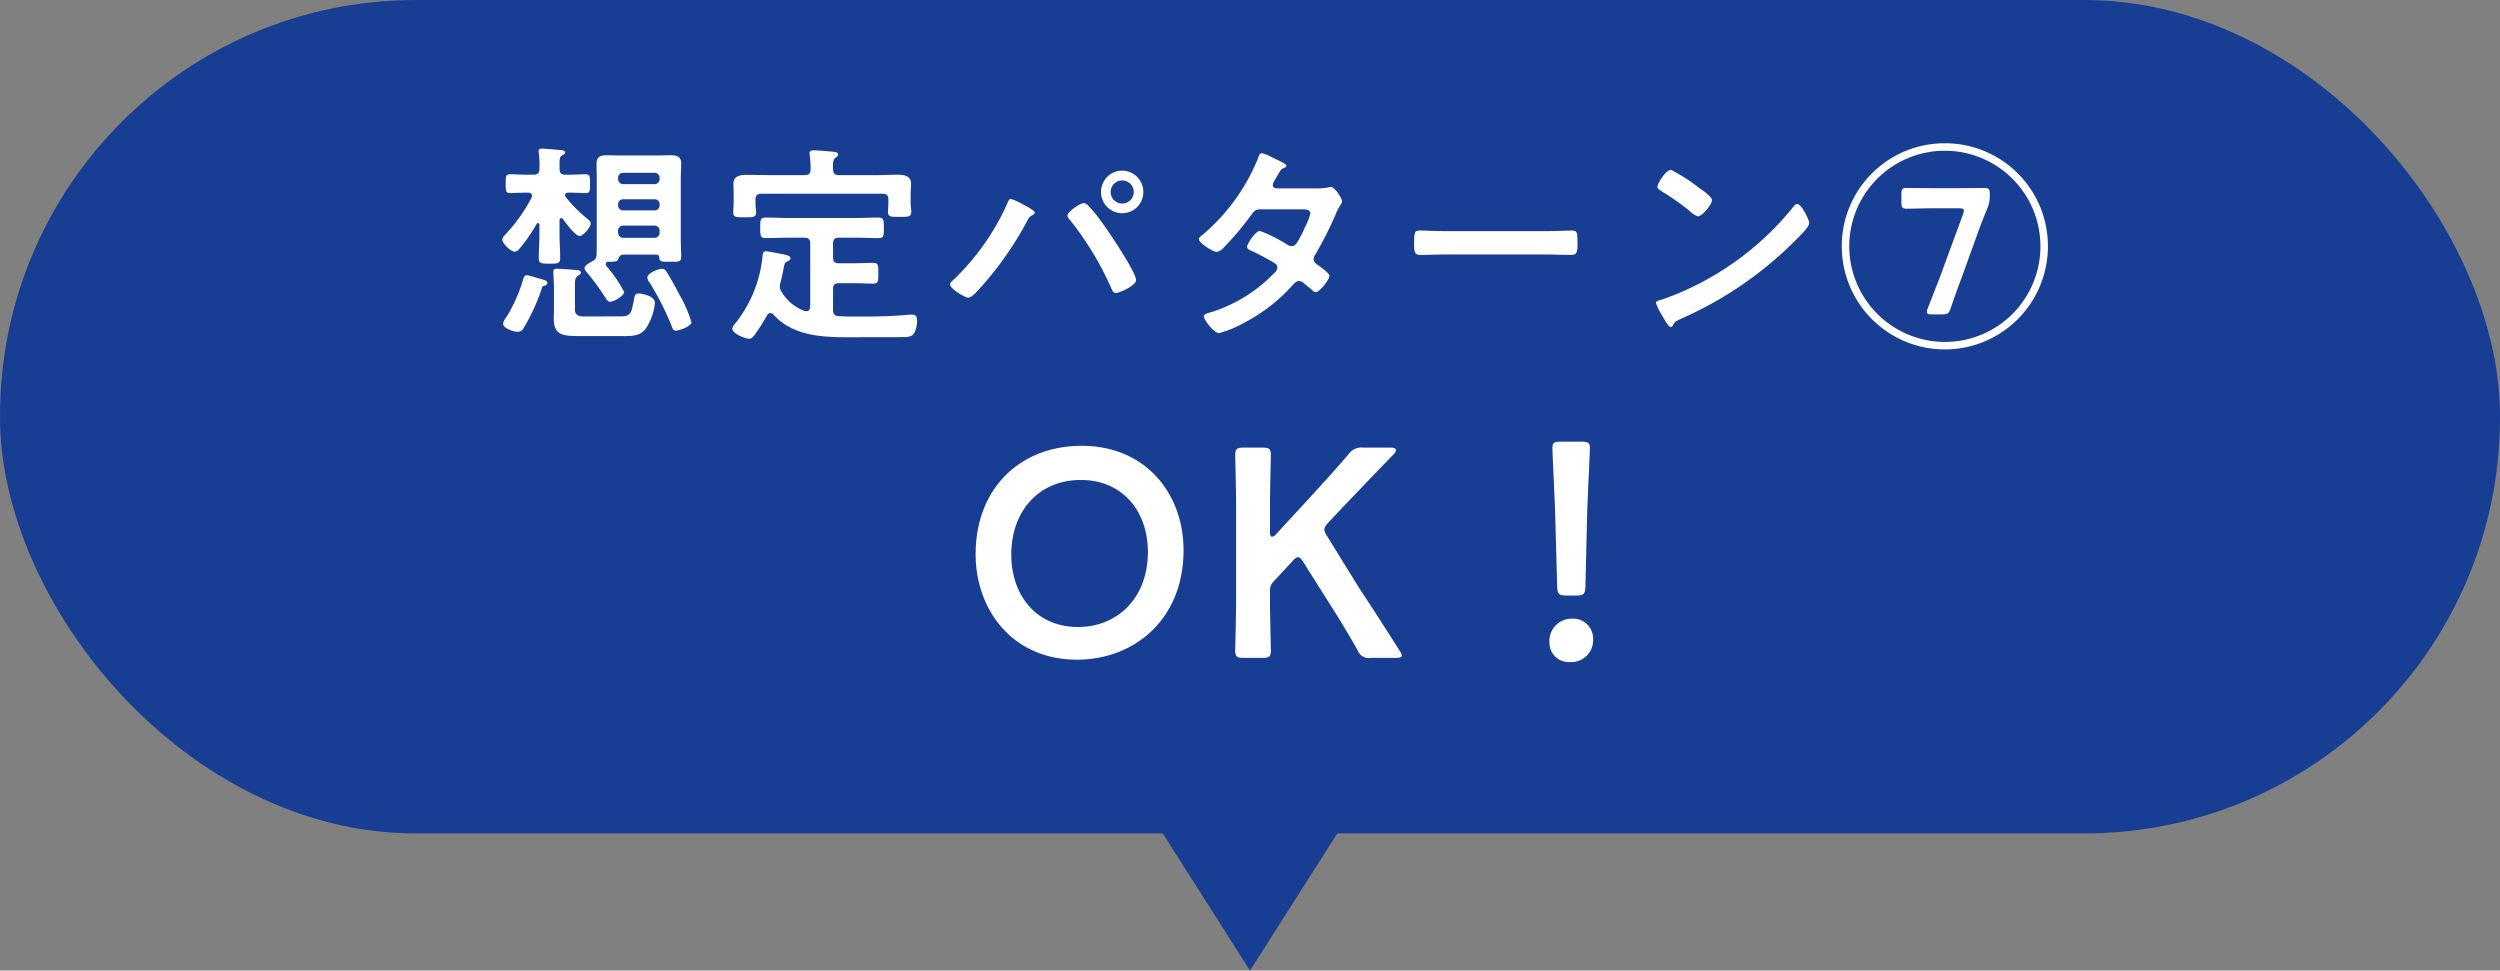 <svg xmlns="http://www.w3.org/2000/svg" width="210.428" height="81.693" viewBox="0 0 210.428 81.693">
  <rect x="0" y="0" width="210.428" height="81.693" fill="#808080" stroke="none"/>
  <g id="グループ_1229" data-name="グループ 1229" transform="translate(-433.499 -3468.877)">
    <rect id="長方形_197" data-name="長方形 197" width="210.428" height="70.15" rx="35" transform="translate(433.499 3468.877)" fill="#183e93"/>
    <path id="パス_12003" data-name="パス 12003" d="M-21.8-18.05c-5.2,0-8.925,3.6-8.925,9.125,0,4.675,3.1,8.875,8.525,8.875,4.8,0,8.975-3.35,8.975-9.225C-13.225-13.95-16.35-18.05-21.8-18.05Zm-.075,2.875c3.575,0,5.65,2.7,5.65,6.05,0,3.95-2.625,6.325-5.875,6.325-3.575,0-5.625-2.725-5.625-6.1C-27.725-12.5-25.45-15.175-21.875-15.175Zm15.925,9.4a1.087,1.087,0,0,1,.35-.9L-4.05-8.35c.2-.225.325-.325.475-.325.125,0,.25.125.425.4L-1.275-5.3c.85,1.325,1.65,2.6,2.7,4.45A1,1,0,0,0,2.55-.2H4.6c.375,0,.55-.05.55-.2a1,1,0,0,0-.2-.425c-1.525-2.4-2.425-3.8-3.375-5.225l-2.7-4.375A1.317,1.317,0,0,1-1.375-11c0-.175.125-.35.35-.6l1.15-1.225C1.4-14.15,2.475-15.3,4.45-17.325c.15-.15.2-.25.2-.35,0-.15-.15-.225-.475-.225H1.9a1.322,1.322,0,0,0-1.25.575c-1.375,1.6-2.35,2.65-3.375,3.775L-5.45-10.6a.472.472,0,0,1-.325.2c-.125,0-.175-.125-.175-.4v-2.1c0-1.45.075-4.2.075-4.375,0-.525-.15-.625-.725-.625H-8.15c-.575,0-.725.1-.725.625,0,.175.075,2.925.075,4.375v7.7c0,1.45-.075,4.2-.075,4.375,0,.525.15.625.725.625H-6.6c.575,0,.725-.1.725-.625C-5.875-1-5.95-3.75-5.95-5.2Zm25.775.325c.625,0,.75-.125.775-.75l.15-6.175c.05-1.65.225-5,.225-5.5,0-.425-.15-.525-.7-.525h-1.75c-.55,0-.7.1-.7.525,0,.5.175,3.85.225,5.35L18.225-6.2c.025.625.15.75.775.75ZM19.5-3.5a1.869,1.869,0,0,0-1.925,2A1.622,1.622,0,0,0,19.3.15a1.842,1.842,0,0,0,1.95-1.925A1.674,1.674,0,0,0,19.5-3.5Z" transform="translate(546.344 3524.452)" fill="#fff"/>
    <path id="パス_12002" data-name="パス 12002" d="M-57.762-.936c-.432,0-.846-.054-.846-.576v-1.8c0-.666-.018-.9.324-1.1.072-.054.18-.108.18-.216,0-.126-.126-.18-.216-.2-.162-.036-1.62-.126-1.818-.126-.162,0-.288.054-.288.234,0,.2.054.882.054,1.4v1.764c0,.27-.018.522-.018.792,0,1.44.81,1.476,2.268,1.476h3.456c.918,0,1.512,0,2-.594a4.841,4.841,0,0,0,.792-2.178c0-.666-1.224-.81-1.368-.81-.306,0-.324.126-.414.612-.216,1.1-.27,1.314-1.17,1.314ZM-48.8-.45a10.853,10.853,0,0,0-.99-2.286c-.234-.45-.846-1.584-1.116-1.98a.447.447,0,0,0-.4-.234c-.27,0-1.206.36-1.206.738a.669.669,0,0,0,.18.4,24.187,24.187,0,0,1,1.836,3.6c.108.288.144.468.378.468C-49.842.252-48.8-.108-48.8-.45ZM-60.93-3.762c0-.2-.324-.27-.522-.324s-1.062-.324-1.206-.324c-.2,0-.252.162-.306.342a12.794,12.794,0,0,1-1.422,3.2,1.1,1.1,0,0,0-.27.54c0,.4.918.684,1.242.684a.571.571,0,0,0,.5-.342,16.513,16.513,0,0,0,1.494-3.24c.054-.2.072-.252.252-.306C-61.056-3.564-60.93-3.618-60.93-3.762Zm5.958-4.392a.416.416,0,0,1,.432-.432h2.628a.416.416,0,0,1,.432.432v.162a.416.416,0,0,1-.432.432H-54.54a.416.416,0,0,1-.432-.432Zm0-2.232a.4.4,0,0,1,.432-.414h2.628a.4.4,0,0,1,.432.414v.09a.416.416,0,0,1-.432.432H-54.54a.416.416,0,0,1-.432-.432Zm3.492-2.124a.416.416,0,0,1-.432.432H-54.54a.416.416,0,0,1-.432-.432v-.09a.416.416,0,0,1,.432-.432h2.628a.416.416,0,0,1,.432.432Zm-3.492,6.768c.09-.216.162-.4.432-.4h2.79a.21.21,0,0,1,.234.2c.018.4.162.4.918.4.72,0,.936.018.936-.414,0-.486-.036-.972-.036-1.458v-5.148c0-.414.036-.81.036-1.224,0-.612-.342-.72-.882-.72-.414,0-.81.018-1.224.018H-54.7c-.414,0-.828-.018-1.242-.018-.522,0-.846.126-.846.72,0,.414.018.81.018,1.224v5.148c0,.414,0,.846-.018,1.278a.563.563,0,0,1-.342.54c-.162.09-.666.36-.666.576,0,.18.18.36.288.486a19.131,19.131,0,0,1,1.44,1.98c.108.162.216.378.432.378.288,0,1.17-.486,1.17-.828a11.21,11.21,0,0,0-1.494-2.178.251.251,0,0,1-.054-.162.21.21,0,0,1,.234-.2C-55.224-5.544-55.044-5.562-54.972-5.742Zm-4.644-3.4c.2.306,1.062,1.44,1.4,1.44.288,0,.936-.738.936-1.062,0-.18-.126-.27-.324-.432a11.017,11.017,0,0,1-1.764-1.782.231.231,0,0,1-.072-.18c0-.144.144-.2.27-.2h.144c.5,0,1.008.036,1.314.036.378,0,.378-.2.378-.792s0-.792-.378-.792-.846.036-1.314.036H-59.4c-.36,0-.5-.144-.5-.5-.018-.864,0-1.008.216-1.134.108-.054.252-.126.252-.234,0-.18-.234-.18-.36-.2-.306-.036-1.314-.126-1.584-.126-.144,0-.288.036-.288.216a.447.447,0,0,0,.018.144,8.33,8.33,0,0,1,.054,1.332c0,.36-.144.5-.5.5h-.648c-.486,0-.972-.036-1.314-.036-.4,0-.378.216-.378.792s-.018.792.378.792c.288,0,.792-.036,1.314-.036h.2c.162.018.324.072.324.27a.424.424,0,0,1-.036.144,13.767,13.767,0,0,1-2.232,3.132c-.09.108-.234.252-.234.414,0,.324.72,1.008,1.026,1.008a.513.513,0,0,0,.4-.234A13.032,13.032,0,0,0-61.83-8.73a.122.122,0,0,1,.108-.072c.09,0,.108.072.126.144v.846c0,.648-.054,1.314-.054,1.98,0,.432.2.45.918.45.684,0,.882-.018.882-.45,0-.666-.054-1.332-.054-1.98V-9.036c.018-.09.036-.18.144-.18C-59.706-9.216-59.67-9.18-59.616-9.144Zm22.734-4.194c-.018-.468-.018-.792.2-.954.126-.108.234-.144.234-.27,0-.234-.36-.234-.522-.252-.414-.036-1.152-.108-1.548-.108-.18,0-.342.036-.342.252,0,.054.018.126.018.18a8.827,8.827,0,0,1,.072.972v.18c0,.36-.144.5-.5.5h-2.9c-.684,0-1.368-.018-2.07-.018-.5,0-1.026.126-1.026.738,0,.18.018.5.018.972v.684c0,.234-.036.54-.036.774,0,.432.324.4.954.4s.972.036.972-.4c0-.2-.054-.522-.054-.774v-.306c0-.36.162-.5.5-.5h10.188c.36,0,.5.144.5.5v.27c0,.252-.036.576-.036.774,0,.432.342.4.954.4.72,0,1.008.018,1.008-.414,0-.2-.054-.54-.054-.756v-.648c0-.4.036-.738.036-.99,0-.612-.558-.738-1.062-.738-.684,0-1.368.036-2.052.036h-2.952C-36.72-12.834-36.882-12.978-36.882-13.338ZM-41.9-1.1C-40.032.972-37.08.81-34.542.81h1.8c.594,0,1.188,0,1.782-.018a1.358,1.358,0,0,0,.72-.126c.324-.216.432-.9.432-1.26,0-.252-.072-.5-.378-.5a3.327,3.327,0,0,0-.432.018c-1.1.108-2.376.144-3.474.144-.774,0-1.548.018-2.322-.036-.36-.018-.468-.2-.468-.522V-3.24c0-.36.144-.5.5-.5h1.152c.576,0,1.134.036,1.71.036.468,0,.45-.234.45-.864,0-.648.018-.882-.45-.882-.576,0-1.134.036-1.71.036h-1.152c-.36,0-.5-.144-.5-.486v-1.17c0-.36.144-.5.5-.5h1.4c.648,0,1.278.036,1.926.036.45,0,.45-.2.45-.864,0-.63,0-.864-.45-.864-.648,0-1.278.036-1.926.036h-5.652c-.648,0-1.278-.036-1.926-.036-.468,0-.45.252-.45.864,0,.63,0,.864.45.864.648,0,1.3-.036,1.926-.036h1.332c.36,0,.5.144.5.5v5.31c-.018.2-.09.378-.324.378-.036,0-.09-.018-.144-.018A3.672,3.672,0,0,1-41.184-2.97a.808.808,0,0,1-.18-.486,1.019,1.019,0,0,1,.054-.324c.144-.522.2-.882.252-1.134.09-.468.108-.558.378-.684.09-.036.216-.126.216-.234,0-.216-.288-.27-.81-.378-.216-.036-1.062-.216-1.242-.216-.288,0-.288.252-.306.468a10.732,10.732,0,0,1-2.34,5.67.7.7,0,0,0-.2.378c0,.414,1.08.846,1.422.846.216,0,.36-.2.486-.36a18.9,18.9,0,0,0,1.026-1.62.3.3,0,0,1,.27-.18A.344.344,0,0,1-41.9-1.1Zm29.358-11.286a.968.968,0,0,1,.972.972.968.968,0,0,1-.972.972.968.968,0,0,1-.972-.972A.968.968,0,0,1-12.546-12.384Zm0-.828a1.79,1.79,0,0,0-1.782,1.8A1.775,1.775,0,0,0-12.546-9.63a1.775,1.775,0,0,0,1.782-1.782A1.79,1.79,0,0,0-12.546-13.212ZM-15.8-10.476c-.27,0-1.35.72-1.35,1.044a.556.556,0,0,0,.2.36A25.969,25.969,0,0,1-13.428-3.24c.072.162.144.324.36.324.306,0,1.692-.63,1.692-1.08,0-.684-2.376-4.194-2.9-4.9A12.675,12.675,0,0,0-15.48-10.35.434.434,0,0,0-15.8-10.476Zm-6.12-.36c-.162,0-.252.288-.306.414a20.4,20.4,0,0,1-4.662,6.534.364.364,0,0,0-.144.252c0,.378,1.26,1.116,1.53,1.116.306,0,.864-.648,1.062-.882A27.914,27.914,0,0,0-20.5-9.054a.752.752,0,0,1,.306-.36c.108-.054.288-.126.288-.252,0-.2-.774-.594-.954-.684A5.021,5.021,0,0,0-21.924-10.836ZM.45-11.718c-.162-.018-.324-.09-.324-.27a.97.97,0,0,1,.144-.378c.126-.2.216-.36.288-.486.252-.432.27-.486.54-.594.09-.036.18-.09.18-.2,0-.144-.9-.54-1.062-.612a4.1,4.1,0,0,0-1.008-.432c-.2,0-.27.306-.324.45a16.566,16.566,0,0,1-4.7,6.462c-.108.072-.27.2-.27.342,0,.306,1.17,1.062,1.494,1.062a.961.961,0,0,0,.576-.342,26.464,26.464,0,0,0,2.34-2.772c.234-.324.36-.468.792-.468H2.556c.27,0,.738-.018.738.36a5.621,5.621,0,0,1-.468,1.188,2.058,2.058,0,0,0-.108.252c-.486.954-.648,1.3-.99,1.3a.764.764,0,0,1-.342-.108A13.375,13.375,0,0,0-.936-8.136c-.4,0-1.1,1.1-1.1,1.35,0,.2.36.324.54.4.45.216,1.386.7,1.8.972a.439.439,0,0,1,.216.378.7.7,0,0,1-.27.45A12.593,12.593,0,0,1-4.9-1.35c-.468.144-.774.2-.774.414,0,.252.828,1.4,1.3,1.4A9.722,9.722,0,0,0-2.2-.45,14.291,14.291,0,0,0,1.728-3.492c.162-.18.36-.432.612-.432a.624.624,0,0,1,.4.18c.252.216.486.4.738.612a.4.4,0,0,0,.27.144C4.086-2.988,4.9-4.05,4.9-4.356c0-.234-.792-.774-1.008-.936-.162-.126-.324-.234-.324-.468a.622.622,0,0,1,.126-.36A32.526,32.526,0,0,0,5.4-9.468a4.075,4.075,0,0,1,.45-.882.507.507,0,0,0,.108-.27c0-.288-.63-1.224-.936-1.224a.64.64,0,0,0-.18.036,5.32,5.32,0,0,1-1.1.09Zm14.31,3.6c-.756,0-2-.054-2.232-.054-.468,0-.5.144-.5,1.152,0,.558.018.9.486.9.756,0,1.512-.036,2.25-.036h8.28c.738,0,1.494.036,2.25.036.468,0,.486-.342.486-.918,0-.99-.018-1.134-.5-1.134-.234,0-1.4.054-2.232.054ZM44.28-10.4a.442.442,0,0,0-.306.2A24.632,24.632,0,0,1,32.94-2.376c-.234.072-.558.108-.558.306a5.045,5.045,0,0,0,.54,1.08c.126.216.5.936.7.936a.181.181,0,0,0,.18-.108c.144-.306.162-.324.756-.612A31.268,31.268,0,0,0,44.334-7.56c.234-.234.954-.936.954-1.242C45.288-9.072,44.64-10.4,44.28-10.4Zm-10.638-2.88c-.414,0-1.134,1.152-1.134,1.422,0,.162.144.252.288.342A22.45,22.45,0,0,1,35.19-9.846a1.925,1.925,0,0,0,.72.486c.342,0,1.188-.972,1.188-1.386,0-.27-.864-.864-1.1-1.026A14.294,14.294,0,0,0,33.642-13.284ZM48.024-6.84A8.681,8.681,0,0,0,56.7,1.836,8.681,8.681,0,0,0,65.376-6.84,8.658,8.658,0,0,0,56.7-15.516,8.658,8.658,0,0,0,48.024-6.84Zm16.722,0A8.043,8.043,0,0,1,56.7,1.206,8.066,8.066,0,0,1,48.654-6.84,8.043,8.043,0,0,1,56.7-14.886,8.043,8.043,0,0,1,64.746-6.84Zm-5.22-1.278c.216-.594.486-1.278.756-1.926a2.824,2.824,0,0,0,.2-1.188c0-.414-.072-.522-.45-.522-.126,0-1.476.018-2.2.018H55.692c-.72,0-2.07-.018-2.2-.018-.378,0-.45.108-.45.522v.684c0,.414.072.54.45.54.234,0,1.476-.036,2.2-.036H57.87c.306,0,.432.036.432.216a1.113,1.113,0,0,1-.072.288L56.286-4.248c-.306.774-.612,1.584-1.026,2.628a.808.808,0,0,0-.072.306c0,.162.126.2.414.2h.864c.468,0,.558-.072.72-.5.36-1.062.648-1.854.954-2.664Z" transform="translate(540.499 3496.452)" fill="#fff"/>
    <path id="多角形_15" data-name="多角形 15" d="M8.978,0l8.978,14.108H0Z" transform="translate(547.691 3550.57) rotate(180)" fill="#183e93"/>
  </g>
</svg>
